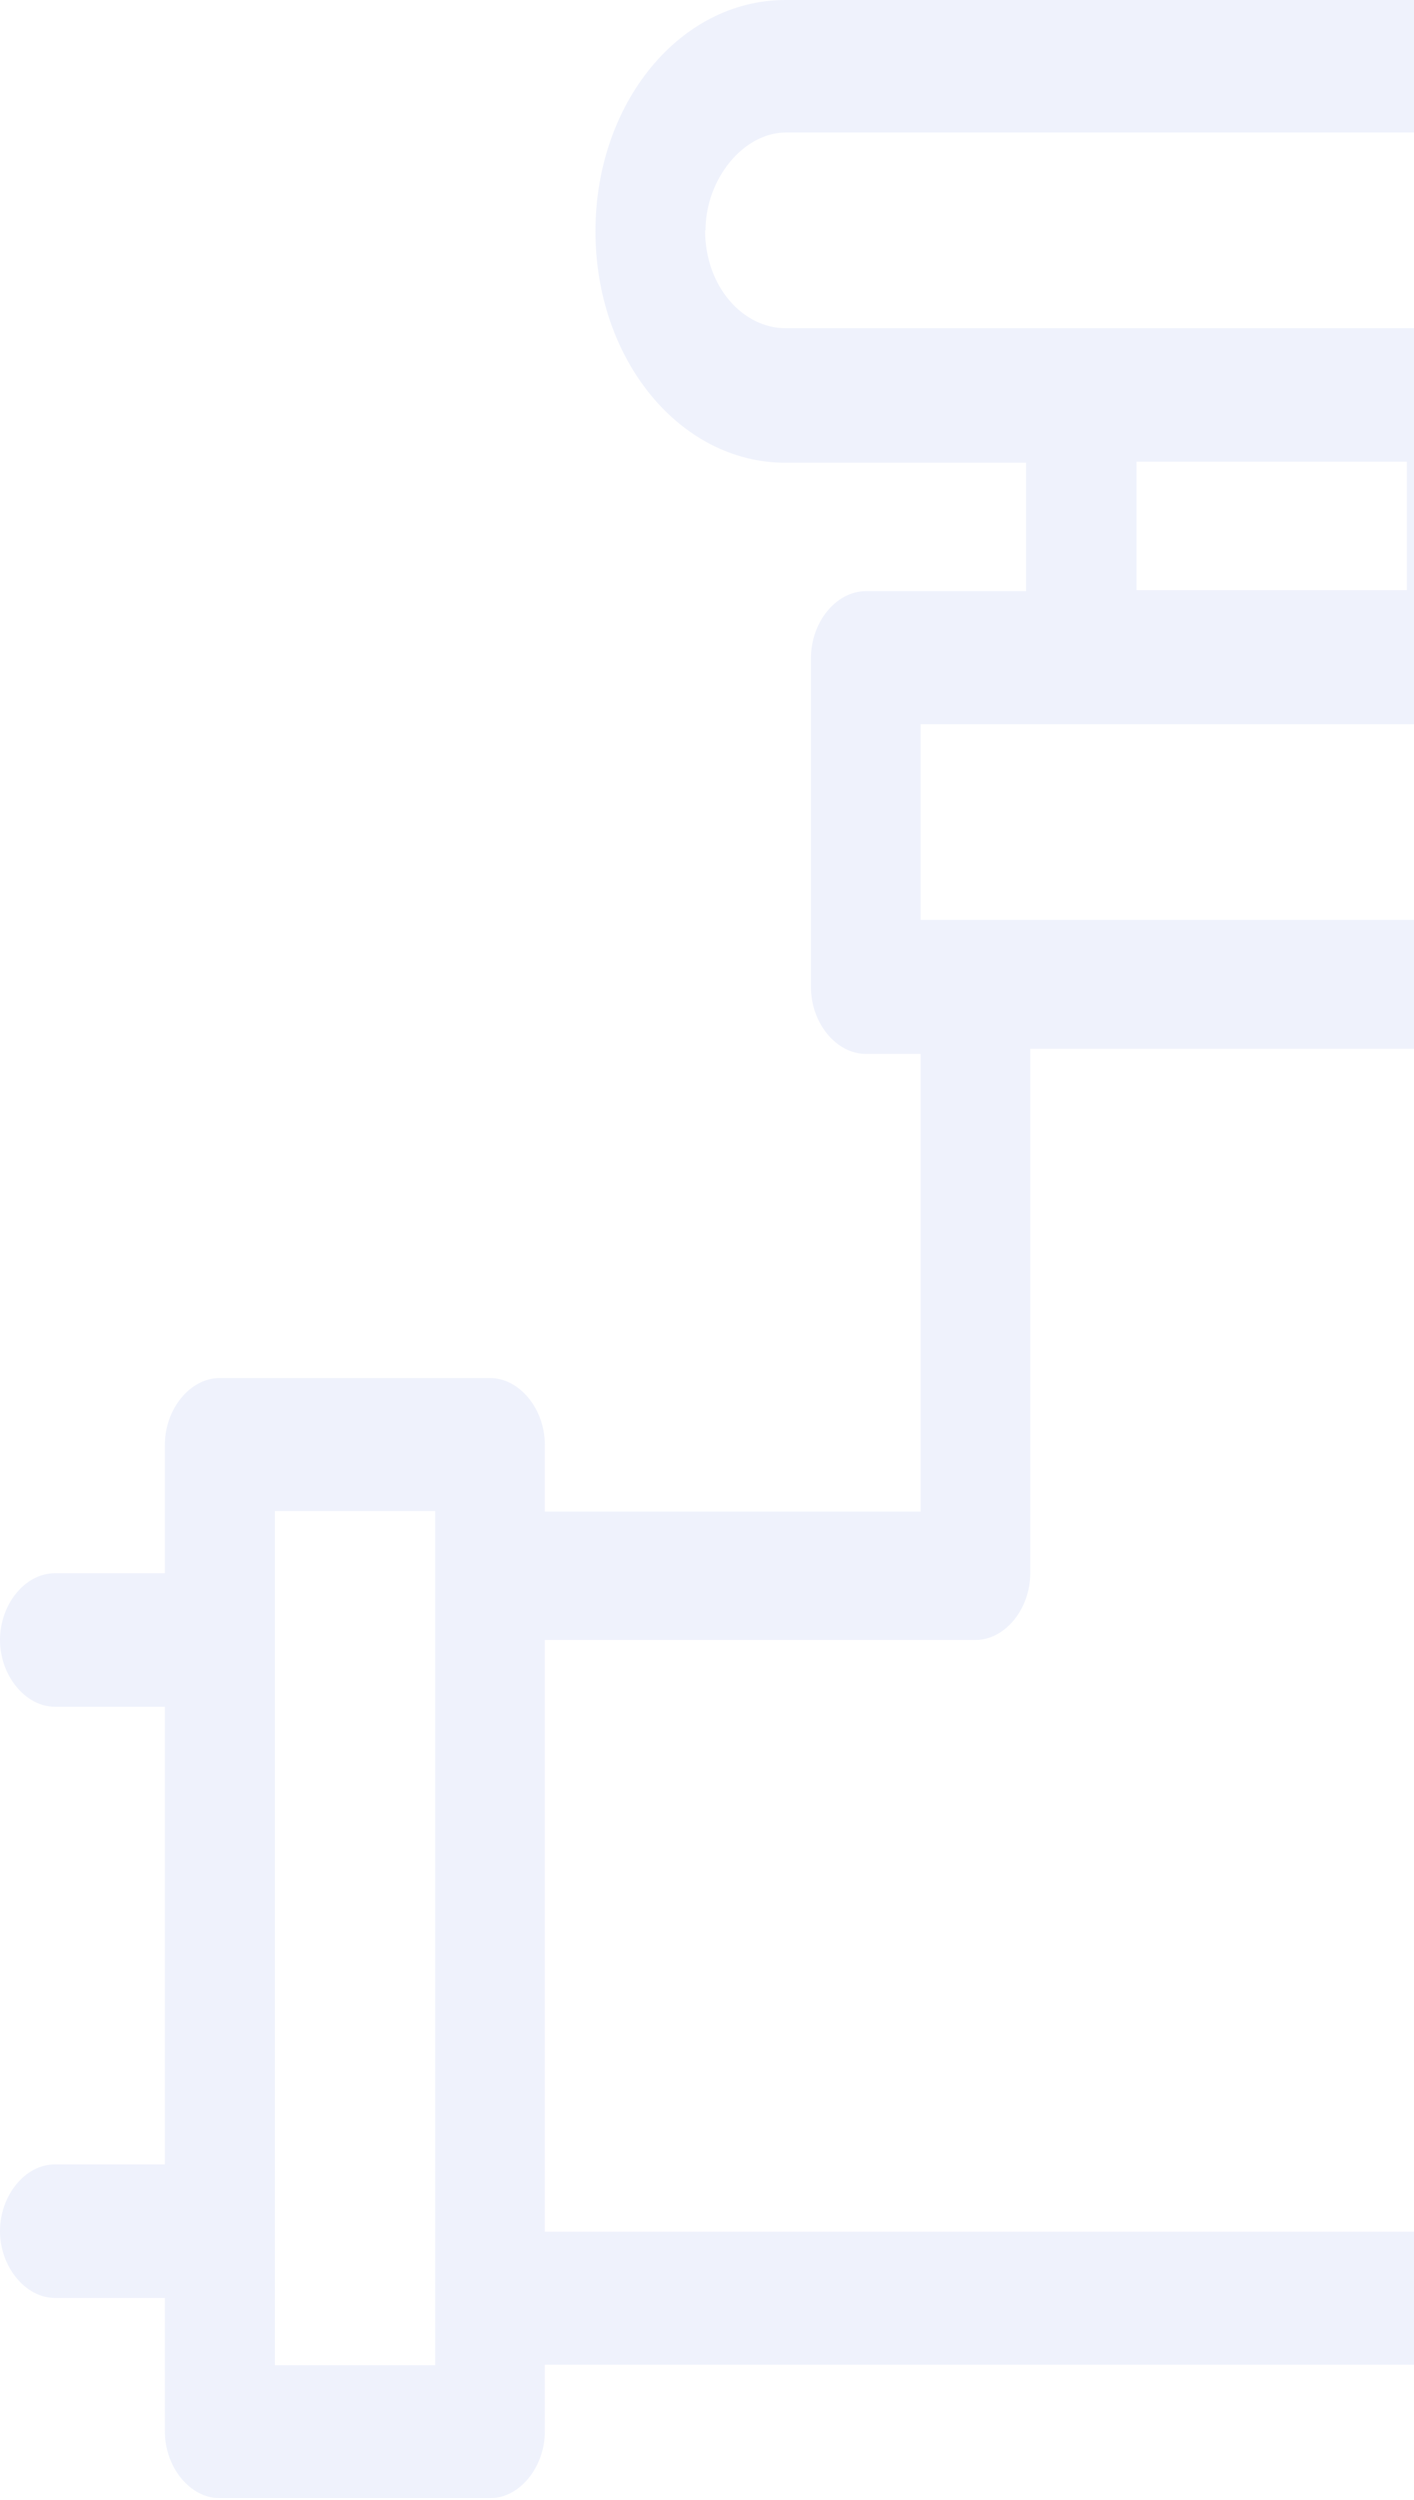 <?xml version="1.0" encoding="UTF-8"?> <svg xmlns="http://www.w3.org/2000/svg" width="498" height="880" viewBox="0 0 498 880" fill="none"><path d="M874.693 761.926H837.554V600.822H874.693C885.157 600.822 894 589.878 894 577.32C894 564.762 885.01 553.818 874.693 553.818H837.554V508.608C837.554 495.871 828.564 485.107 818.247 485.107H723.041C712.577 485.107 703.734 496.05 703.734 508.608V532.11H571.388V371.006H590.694C601.158 371.006 610.001 360.062 610.001 347.504V231.61C610.001 218.872 601.011 208.108 590.694 208.108H534.248V162.898H618.991C656.131 162.898 685.901 126.659 685.901 81.449C685.901 36.239 656.131 0 618.991 0H276.63C239.491 0 209.72 36.239 209.72 81.449C209.72 126.659 239.491 162.898 276.63 162.898H361.373V208.108H304.927C294.463 208.108 285.62 219.051 285.62 231.61V347.504C285.62 360.242 294.61 371.006 304.927 371.006H324.233V532.11H191.887V508.608C191.887 495.871 182.897 485.107 172.581 485.107H77.374C66.91 485.107 58.067 496.05 58.067 508.608V553.818H19.307C8.843 553.818 0 564.762 0 577.32C0 589.878 8.99 600.822 19.307 600.822H58.067V761.926H19.307C8.843 761.926 0 772.869 0 785.428C0 797.986 8.99 808.93 19.307 808.93H58.067V855.933C58.067 868.671 67.057 879.435 77.374 879.435H172.581C183.045 879.435 191.887 868.491 191.887 855.933V832.431H703.587V855.933C703.587 868.671 712.577 879.435 722.893 879.435H818.1C828.564 879.435 837.407 868.491 837.407 855.933V808.93H874.546C885.01 808.93 893.853 797.986 893.853 785.428C893.853 772.869 884.863 761.926 874.546 761.926H874.693ZM248.481 81.09C248.481 62.971 261.892 46.645 276.777 46.645H618.844C633.729 46.645 647.14 62.971 647.14 81.09C647.14 101.004 633.729 115.536 618.844 115.536H276.63C261.745 115.536 248.333 101.004 248.333 81.09H248.481ZM400.281 162.539H495.488V207.749H400.281V162.539ZM324.381 254.932H571.24V323.823H324.233V254.932H324.381ZM153.274 832.611H96.828V531.931H153.274V832.431V832.611ZM191.887 785.607V577.32H343.54C354.004 577.32 362.847 566.376 362.847 553.818V369.212H533.953V553.818C533.953 566.556 542.944 577.32 553.26 577.32H704.913V785.607H191.887ZM798.793 832.611H742.347V531.931H798.793V832.431V832.611Z" fill="#607DE5" fill-opacity="0.1"></path></svg> 